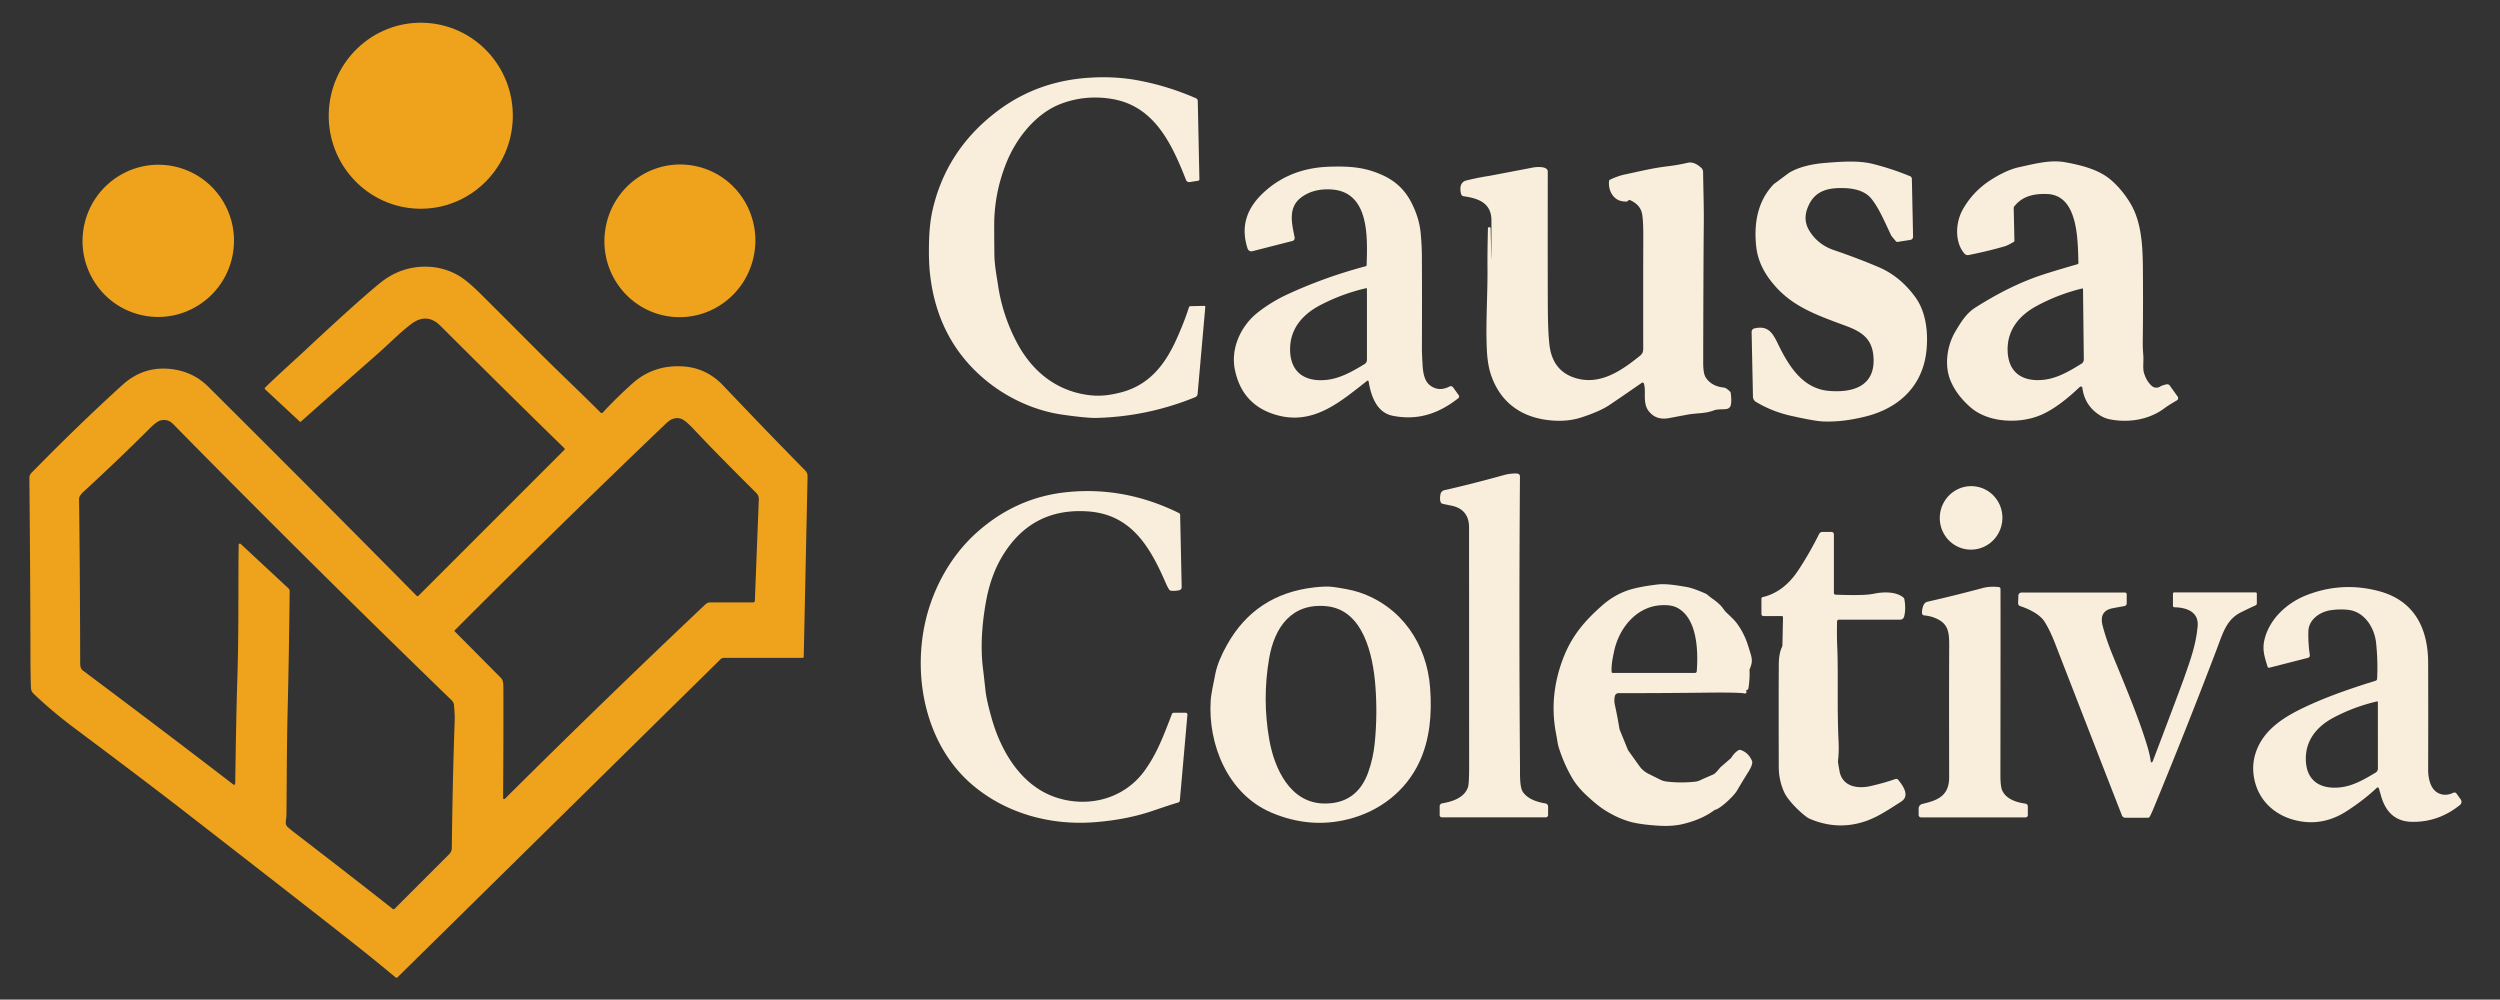 <?xml version="1.0" encoding="UTF-8" standalone="no"?>
<svg
   version="1.1"
   viewBox="0.00 0.00 1273.00 509.00"
   id="svg38"
   sodipodi:docname="causacoletiva.svg"
   inkscape:version="1.2.2 (b0a8486541, 2022-12-01)"
   xmlns:inkscape="http://www.inkscape.org/namespaces/inkscape"
   xmlns:sodipodi="http://sodipodi.sourceforge.net/DTD/sodipodi-0.dtd"
   xmlns="http://www.w3.org/2000/svg"
   xmlns:svg="http://www.w3.org/2000/svg">
  <rect x="0.00" y="0.00" width="1273.00" height="509.00" fill="#333333" stroke="none"/>
  <defs
     id="defs42" />
  <sodipodi:namedview
     id="namedview40"
     pagecolor="#ffffff"
     bordercolor="#000000"
     borderopacity="0.25"
     inkscape:showpageshadow="2"
     inkscape:pageopacity="0.0"
     inkscape:pagecheckerboard="0"
     inkscape:deskcolor="#d1d1d1"
     showgrid="false"
     inkscape:zoom="0.59387274"
     inkscape:cx="581.77447"
     inkscape:cy="162.49272"
     inkscape:window-width="1920"
     inkscape:window-height="971"
     inkscape:window-x="0"
     inkscape:window-y="392"
     inkscape:window-maximized="1"
     inkscape:current-layer="svg38" />
  <ellipse
     fill="#efa31c"
     cx="0.00"
     cy="0.00"
     transform="translate(214.26,58.93) rotate(-88.7)"
     rx="47.36"
     ry="46.87"
     id="ellipse2"
     inkscape:export-filename="ellipse2.png"
     inkscape:export-xdpi="96"
     inkscape:export-ydpi="96" />
  <path
     fill="#f9eedb"
     d="   M 613.25 155.75   A 0.49 0.48 -87.9 0 1 613.74 156.28   L 609.82 200.59   A 1.97 1.96 -8.9 0 1 608.61 202.24   Q 584.44 212.10 558.52 212.80   Q 553.39 212.93 541.01 211.15   C 526.57 209.08 512.48 202.51 501.26 193.04   Q 477.33 172.84 473.59 139.74   Q 472.82 132.99 473.06 123.40   Q 473.29 113.92 474.82 107.15   Q 481.77 76.37 507.72 56.68   Q 527.16 41.94 552.26 39.76   Q 566.99 38.49 580.29 41.08   Q 595.20 43.98 609.06 50.07   A 1.41 1.40 11.3 0 1 609.90 51.32   L 610.74 91.33   A 0.71 0.70 -5.3 0 1 610.15 92.03   L 605.76 92.71   A 1.67 1.66 -15.3 0 1 603.95 91.68   C 596.74 73.38 587.89 54.01 566.27 50.40   Q 552.63 48.12 540.11 52.91   C 527.36 57.80 517.40 70.42 512.36 83.11   Q 506.79 97.12 506.29 111.76   Q 506.19 114.78 506.34 129.58   C 506.39 134.94 507.52 140.64 508.19 145.16   Q 510.41 160.23 517.55 173.97   C 525.17 188.65 537.30 198.75 553.72 201.09   C 559.68 201.94 564.49 201.38 570.39 199.91   C 584.89 196.31 593.04 186.02 598.96 172.97   Q 603.09 163.84 605.38 156.54   A 0.90 0.90 0.0 0 1 606.23 155.90   L 613.25 155.75   Z"
     id="path4" />
  <path
     fill="#f9eedb"
     d="   M 1103.24 195.70   A 1.58 1.58 0.0 0 1 1104.85 196.33   L 1108.86 201.93   A 1.35 1.35 0.0 0 1 1108.44 203.89   Q 1104.14 206.38 1102.17 207.86   C 1094.29 213.75 1083.87 215.42 1074.27 213.51   Q 1071.86 213.03 1069.63 211.69   Q 1061.56 206.82 1060.35 197.51   A 0.80 0.79 -25.6 0 0 1059.01 197.04   C 1053.23 202.56 1045.93 208.56 1038.81 211.48   C 1028.10 215.89 1012.49 215.28 1003.49 207.49   Q 996.36 201.32 993.26 193.95   C 990.00 186.20 991.25 176.07 995.91 168.39   C 998.65 163.86 1001.22 159.57 1005.87 156.61   Q 1023.16 145.60 1039.03 140.25   Q 1045.33 138.12 1057.87 134.54   A 0.65 0.65 0.0 0 0 1058.34 133.90   C 1057.94 123.05 1058.52 99.48 1042.52 98.80   C 1035.94 98.52 1029.81 99.77 1025.66 105.13   A 1.41 1.38 64.0 0 0 1025.38 105.97   L 1025.74 122.75   A 0.38 0.38 0.0 0 1 1025.55 123.08   Q 1022.29 124.98 1021.06 125.34   Q 1012.96 127.75 1002.40 129.87   A 2.23 2.22 -25.6 0 1 1000.28 129.13   C 995.13 123.11 995.81 113.15 999.43 106.71   Q 1004.52 97.62 1013.36 91.86   C 1017.15 89.39 1022.63 86.33 1028.10 85.13   C 1036.96 83.20 1044.23 81.25 1051.85 82.66   C 1059.69 84.10 1068.63 86.29 1074.76 91.52   Q 1080.56 96.48 1084.79 103.54   C 1090.16 112.50 1091.04 123.87 1091.15 135.76   Q 1091.33 154.63 1091.10 173.77   Q 1091.06 177.40 1091.36 180.76   C 1091.63 183.82 1090.97 187.53 1091.76 190.05   Q 1093.05 194.16 1095.67 196.50   A 3.53 3.51 50.0 0 0 1099.88 196.88   Q 1101.08 196.14 1103.24 195.70   Z   M 1060.31 146.88   Q 1048.14 149.83 1037.13 155.76   C 1028.03 160.68 1021.80 168.28 1022.30 179.02   C 1022.81 190.09 1030.23 194.44 1040.40 193.41   C 1047.46 192.70 1053.54 189.11 1059.90 185.19   A 2.50 2.48 74.0 0 0 1061.08 183.04   L 1060.67 147.16   A 0.29 0.29 0.0 0 0 1060.31 146.88   Z"
     id="path6" />
  <path
     fill="#f9eedb"
     d="   M 972.78 122.15   L 966.29 123.17   A 1.00 1.00 0.0 0 1 965.39 122.84   Q 963.16 120.24 963.01 119.94   C 959.93 113.54 956.88 106.06 952.87 101.14   C 949.76 97.32 944.60 96.03 939.64 95.81   C 931.67 95.44 924.66 96.73 921.08 104.32   C 918.76 109.24 918.70 113.53 921.72 118.13   Q 926.03 124.68 933.76 127.33   Q 946.24 131.60 956.67 136.05   Q 967.69 140.76 975.43 151.52   C 981.08 159.36 982.00 170.76 980.78 179.92   C 978.46 197.19 966.45 207.88 950.27 212.00   Q 938.19 215.08 927.99 214.58   Q 923.78 214.37 912.00 211.73   Q 902.29 209.56 894.10 204.61   A 3.10 3.09 15.0 0 1 892.61 202.04   L 891.92 169.04   A 1.84 1.84 0.0 0 1 893.36 167.21   C 899.86 165.75 902.33 168.88 905.14 174.70   C 910.50 185.79 917.59 197.84 931.16 199.03   C 943.48 200.11 955.13 196.70 953.96 181.58   C 953.26 172.46 948.06 168.93 939.79 165.89   C 922.89 159.68 910.98 155.26 901.40 142.63   Q 895.26 134.53 894.28 125.68   C 892.99 114.09 894.84 102.55 903.06 93.92   A 3.23 2.80 -30.1 0 1 903.40 93.62   L 911.06 87.94   A 0.17 0.02 -38.0 0 1 911.11 87.91   Q 918.04 83.87 929.36 82.96   C 937.30 82.33 946.23 81.59 953.74 83.49   Q 963.54 85.97 972.64 89.75   A 1.43 1.41 -79.7 0 1 973.52 91.04   L 974.14 120.53   A 1.60 1.60 0.0 0 1 972.78 122.15   Z"
     id="path8" />
  <path
     fill="#f9eedb"
     d="   M 759.42 131.49   Q 759.45 119.44 759.44 112.25   C 759.42 103.24 752.71 101.00 745.31 99.93   A 1.60 1.58 -2.6 0 1 743.98 98.73   C 743.32 96.07 743.29 92.67 746.80 91.85   Q 753.38 90.30 757.49 89.70   Q 758.61 89.54 780.51 85.32   C 782.18 85.00 786.66 84.63 787.83 86.37   A 1.71 1.66 28.7 0 1 788.12 87.31   Q 788.06 137.15 788.15 156.25   Q 788.21 168.60 788.94 175.30   Q 790.40 188.64 801.75 192.35   C 814.42 196.50 825.37 188.94 834.86 181.35   C 836.30 180.20 836.74 179.32 836.73 177.34   Q 836.68 147.57 836.76 120.50   Q 836.79 112.29 836.15 108.91   Q 835.25 104.18 829.96 101.89   A 0.73 0.73 0.0 0 0 829.08 102.14   Q 828.77 102.59 828.25 102.61   Q 823.33 102.83 820.85 98.96   Q 819.01 96.09 819.31 92.29   A 1.02 1.02 0.0 0 1 819.90 91.45   Q 823.96 89.56 827.29 88.86   C 834.18 87.42 841.53 85.57 848.85 84.71   Q 854.19 84.10 859.34 82.89   Q 862.60 82.13 866.24 85.42   A 2.99 2.96 21.1 0 1 867.22 87.60   C 867.33 96.54 867.67 105.85 867.57 114.46   Q 867.47 123.85 867.42 136.15   Q 867.31 160.18 867.27 184.65   Q 867.26 190.08 868.49 192.07   Q 871.35 196.71 877.96 197.38   Q 878.94 197.47 880.94 199.40   A 1.06 1.06 0.0 0 1 881.27 200.04   Q 881.85 204.15 881.30 206.36   A 2.52 2.51 0.4 0 1 879.43 208.20   C 877.75 208.59 874.69 208.19 872.67 208.97   C 868.16 210.71 864.05 210.24 859.21 211.14   Q 854.51 212.02 849.81 212.91   Q 843.45 214.11 839.71 209.58   C 836.19 205.33 838.36 199.59 837.09 195.35   A 0.74 0.73 64.5 0 0 835.97 194.95   Q 824.59 202.84 819.50 206.25   Q 814.71 209.46 805.28 212.54   Q 797.47 215.10 787.87 213.86   C 773.71 212.05 763.52 204.15 759.06 190.40   Q 757.42 185.33 757.09 177.85   C 756.48 164.17 757.56 149.69 757.43 136.23   Q 757.36 128.30 757.66 116.21   A 0.51 0.51 0.0 0 1 758.16 115.71   L 758.53 115.70   A 0.49 0.48 -1.2 0 1 759.03 116.17   L 759.35 131.49   A 0.04 0.03 44.8 0 0 759.42 131.49   Z"
     id="path10" />
  <ellipse
     fill="#efa31c"
     cx="0.00"
     cy="0.00"
     transform="translate(80.59,122.64) rotate(-78.3)"
     rx="38.76"
     ry="38.55"
     id="ellipse12" />
  <ellipse
     fill="#efa31c"
     cx="0.00"
     cy="0.00"
     transform="translate(346.20,122.63) rotate(-78.9)"
     rx="38.89"
     ry="38.42"
     id="ellipse14" />
  <path
     fill="#f9eedb"
     d="   M 696.92 194.24   A 0.50 0.49 -22.8 0 0 696.13 193.92   C 682.41 204.64 668.83 216.69 649.96 211.31   Q 632.58 206.36 628.83 188.40   C 626.51 177.27 631.92 165.89 640.40 159.16   C 644.88 155.61 650.29 152.31 655.62 149.86   Q 674.60 141.10 695.40 135.57   A 0.66 0.65 -7.1 0 0 695.89 134.95   C 696.32 121.02 697.45 97.62 677.86 96.47   Q 668.66 95.93 662.54 100.56   C 655.68 105.73 657.83 113.87 659.23 120.90   A 1.55 1.54 77.4 0 1 658.10 122.70   L 637.71 127.91   A 2.03 2.01 -16.0 0 1 635.28 126.58   C 631.51 114.99 634.98 105.56 644.13 97.39   C 653.49 89.04 664.61 85.21 677.41 84.87   C 687.47 84.60 695.21 85.10 704.40 89.38   Q 713.70 93.70 718.40 102.61   Q 722.61 110.57 723.39 118.52   Q 723.98 124.48 724.02 130.25   Q 724.14 149.29 724.04 176.75   Q 724.03 180.17 724.39 186.07   C 724.61 189.61 725.25 193.91 728.01 196.10   Q 732.53 199.67 738.08 196.81   A 1.44 1.44 0.0 0 1 739.92 197.25   L 742.79 201.25   A 1.11 1.11 0.0 0 1 742.57 202.76   C 732.55 210.66 721.80 214.28 709.05 211.68   C 700.97 210.04 698.06 201.49 696.92 194.24   Z   M 695.68 146.74   Q 683.36 149.57 672.18 155.43   C 662.93 160.29 656.55 167.89 656.93 178.74   C 657.32 189.92 664.76 194.40 675.04 193.48   C 682.18 192.84 688.35 189.29 694.82 185.41   A 2.52 2.51 74.7 0 0 696.04 183.25   L 696.04 147.02   A 0.30 0.29 -6.4 0 0 695.68 146.74   Z"
     id="path16" />
  <path
     fill="#efa31c"
     d="   M 135.00 197.33   C 142.74 189.84 148.52 184.79 156.31 177.51   Q 182.07 153.45 193.42 144.20   Q 204.11 135.48 217.48 135.81   Q 225.61 136.01 232.80 139.91   Q 237.58 142.50 245.07 149.97   Q 261.78 166.64 272.53 177.44   C 284.35 189.31 294.49 198.75 305.82 210.08   A 0.79 0.79 0.0 0 0 306.96 210.06   Q 313.50 202.96 321.85 195.42   Q 332.46 185.84 347.22 186.54   Q 359.53 187.13 368.23 196.29   Q 391.88 221.18 410.07 239.62   A 3.98 3.97 -66.8 0 1 411.21 242.48   L 409.26 334.36   A 0.64 0.63 -89.5 0 1 408.63 334.99   L 368.63 334.99   A 2.51 2.48 -66.9 0 0 366.89 335.70   L 202.37 497.68   A 0.69 0.68 42.7 0 1 201.45 497.71   Q 192.46 490.26 186.68 485.62   Q 171.16 473.16 94.58 413.71   Q 75.09 398.58 37.84 370.70   Q 26.41 362.14 17.07 353.21   A 4.27 4.26 21.0 0 1 15.76 350.28   Q 15.52 343.30 15.51 334.75   Q 15.43 292.27 14.96 243.50   C 14.94 241.37 16.23 240.59 17.54 239.25   Q 40.80 215.55 62.30 196.05   Q 73.87 185.55 89.24 188.23   Q 99.04 189.94 106.07 196.93   Q 158.68 249.24 212.13 303.36   A 0.67 0.66 44.7 0 0 213.08 303.36   L 287.37 229.07   A 0.59 0.59 0.0 0 0 287.36 228.22   Q 262.62 204.16 224.30 165.94   Q 217.39 159.05 209.45 164.95   C 203.97 169.03 198.53 174.68 192.67 179.84   Q 158.63 209.79 153.16 214.76   A 0.31 0.31 0.0 0 1 152.75 214.76   L 135.01 198.26   A 0.64 0.64 0.0 0 1 135.00 197.33   Z   M 257.09 406.74   Q 307.74 356.37 359.26 307.68   A 3.44 3.43 23.4 0 1 361.61 306.75   L 383.50 306.75   A 0.87 0.87 0.0 0 0 384.37 305.92   L 386.39 254.29   A 4.41 4.41 0.0 0 0 385.09 251.00   Q 365.58 231.66 352.98 218.28   Q 348.84 213.89 346.70 213.21   Q 342.92 212.01 339.26 215.52   Q 284.05 268.30 231.46 321.04   A 0.26 0.25 45.8 0 0 231.46 321.41   L 255.08 345.20   A 3.80 3.68 10.4 0 1 255.75 346.14   Q 256.31 347.39 256.32 350.25   Q 256.41 373.67 256.17 406.35   A 0.54 0.54 0.0 0 0 257.09 406.74   Z   M 122.55 276.96   L 146.86 299.57   A 2.00 1.99 -68.5 0 1 147.50 301.06   Q 147.14 334.46 146.47 361.63   C 146.00 380.65 146.05 396.33 145.86 415.13   C 145.84 417.30 144.82 419.54 146.35 420.98   Q 147.68 422.22 150.06 424.05   Q 180.32 447.32 199.99 462.83   A 0.71 0.70 -48.6 0 0 200.92 462.77   L 228.75 434.94   A 4.48 4.46 -22.3 0 0 230.06 431.83   Q 230.42 398.87 231.55 366.25   Q 231.62 364.18 231.18 359.06   A 3.83 3.82 -70.5 0 0 230.02 356.62   Q 156.78 285.71 88.12 215.89   Q 85.53 213.25 81.90 214.05   Q 79.93 214.48 76.39 218.01   Q 60.35 234.01 42.59 250.33   Q 40.24 252.49 40.26 254.04   Q 40.71 287.93 40.84 338.00   Q 40.85 340.41 42.13 341.37   Q 82.53 371.61 118.93 399.55   A 0.44 0.44 0.0 0 0 119.61 399.36   Q 119.78 398.90 119.78 398.75   Q 120.27 363.78 120.83 346.52   C 121.63 322.34 121.25 298.54 121.53 277.40   A 0.61 0.61 0.0 0 1 122.55 276.96   Z"
     id="path18" />
  <path
     fill="#f9eedb"
     d="   M 733.08 415.06   L 733.08 410.55   A 1.51 1.50 -5.0 0 1 734.33 409.07   C 739.61 408.14 745.51 406.32 747.47 400.94   Q 748.08 399.27 748.08 390.52   Q 748.07 312.01 748.04 268.49   C 748.04 262.24 744.78 258.61 738.98 257.46   Q 735.45 256.76 734.39 256.47   A 1.08 1.07 -6.3 0 1 733.70 255.92   Q 732.95 254.46 733.50 251.61   A 2.57 2.55 -0.9 0 1 735.45 249.61   Q 748.77 246.63 765.89 241.88   C 767.74 241.37 770.33 240.96 772.67 241.15   A 1.43 1.42 -87.2 0 1 773.96 242.58   Q 773.41 320.02 773.99 390.50   C 774.02 394.06 773.70 400.93 775.56 403.44   C 778.24 407.05 782.84 408.42 786.96 409.11   A 1.59 1.58 4.7 0 1 788.29 410.67   L 788.29 415.02   A 1.18 1.17 -0.0 0 1 787.11 416.19   L 734.21 416.19   A 1.13 1.13 0.0 0 1 733.08 415.06   Z"
     id="path20" />
  <ellipse
     fill="#f9eedb"
     cx="0.00"
     cy="0.00"
     transform="translate(1003.68,263.71) rotate(-80.9)"
     rx="16.18"
     ry="15.95"
     id="ellipse22" />
  <path
     fill="#f9eedb"
     d="   M 597.72 362.94   L 603.75 362.94   A 0.89 0.89 0.0 0 1 604.64 363.91   L 600.77 407.63   A 1.15 1.15 0.0 0 1 599.95 408.63   Q 596.32 409.67 586.97 412.87   Q 573.65 417.42 557.30 418.67   C 535.06 420.38 512.41 414.34 495.14 399.66   C 472.86 380.71 465.43 349.10 470.25 321.24   C 473.54 302.27 483.16 283.68 497.78 270.78   Q 517.71 253.19 543.26 250.60   Q 572.68 247.60 600.35 261.26   A 1.06 1.06 0.0 0 1 600.93 262.19   L 601.71 298.97   A 1.62 1.61 84.6 0 1 600.38 300.59   Q 597.60 301.07 596.09 300.75   A 1.16 1.15 -10.0 0 1 595.35 300.24   Q 594.45 298.82 593.76 297.23   C 585.90 279.10 576.47 262.04 554.16 260.42   Q 525.31 258.33 510.32 283.32   Q 504.33 293.30 501.96 306.93   C 500.10 317.56 499.11 329.34 500.57 340.74   Q 500.89 343.26 501.82 351.72   Q 502.37 356.70 505.08 366.18   C 509.87 382.90 520.15 400.09 537.46 405.96   C 554.17 411.63 572.65 406.73 582.98 392.22   C 589.17 383.52 592.14 375.53 596.73 363.62   A 1.06 1.06 0.0 0 1 597.72 362.94   Z"
     id="path24" />
  <path
     fill="#f9eedb"
     d="   M 936.37 315.53   A 0.95 0.95 0.0 0 0 935.42 316.46   Q 935.30 324.30 935.49 328.46   C 936.17 343.39 935.32 359.31 936.22 377.90   Q 936.45 382.74 935.89 387.75   Q 935.86 388.02 936.65 392.50   C 938.06 400.62 945.89 401.79 952.54 400.26   Q 959.34 398.70 965.15 396.68   A 1.29 1.28 60.6 0 1 966.56 397.08   C 968.98 400.03 972.66 405.21 968.13 408.14   C 960.76 412.89 955.07 416.70 948.19 418.71   Q 935.00 422.58 921.81 417.05   A 8.95 8.68 72.4 0 1 920.25 416.21   C 917.18 414.13 910.58 407.91 908.54 403.45   Q 905.77 397.36 905.75 390.64   Q 905.65 358.50 905.76 338.54   Q 905.78 332.81 907.36 329.49   A 2.73 2.62 59.7 0 0 907.61 328.45   L 907.91 314.32   A 0.62 0.61 -89.5 0 0 907.30 313.69   L 897.90 313.69   A 0.98 0.98 0.0 0 1 896.92 312.71   L 896.92 304.86   A 0.84 0.84 0.0 0 1 897.57 304.04   Q 908.36 301.53 915.77 290.26   Q 921.54 281.48 926.29 271.90   A 1.89 1.88 13.2 0 1 927.98 270.86   L 932.58 270.86   A 1.24 1.23 -0.0 0 1 933.82 272.09   L 933.82 301.97   A 0.83 0.83 0.0 0 0 934.61 302.80   Q 942.51 303.13 948.28 302.93   Q 951.85 302.81 954.18 302.32   C 958.84 301.35 965.39 301.08 969.21 304.27   A 1.38 1.36 14.9 0 1 969.69 305.08   Q 970.61 310.12 969.56 314.02   A 2.05 2.04 -82.4 0 1 967.59 315.53   L 936.37 315.53   Z"
     id="path26" />
  <path
     fill="#f9eedb"
     d="   M 889.17 351.80   L 889.27 352.06   A 0.79 0.79 0.0 0 1 888.35 353.12   Q 885.90 352.50 867.75 352.71   Q 846.84 352.95 824.12 352.96   A 1.85 1.85 0.0 0 0 822.33 354.33   Q 821.75 356.46 822.30 358.95   Q 823.59 364.79 824.56 370.75   A 5.71 5.44 -62.1 0 0 824.88 371.89   L 828.84 381.62   A 3.90 3.73 17.2 0 0 829.24 382.34   L 834.80 390.10   A 12.43 12.37 85.3 0 0 839.40 394.02   L 845.50 397.05   A 9.23 9.17 -27.9 0 0 848.39 397.93   Q 855.48 398.84 863.16 398.04   A 7.75 7.60 -59.6 0 0 865.45 397.42   Q 869.24 395.69 872.50 394.32   Q 873.38 393.96 875.94 390.83   A 2.98 2.15 -80.8 0 1 876.28 390.49   L 881.20 386.23   A 2.52 2.34 87.8 0 0 881.68 385.67   Q 883.25 383.22 885.18 382.03   A 1.41 1.40 38.6 0 1 886.34 381.90   Q 890.28 383.18 892.12 387.45   A 1.74 1.71 37.0 0 1 892.25 388.32   Q 892.09 390.09 890.46 392.71   Q 886.81 398.59 884.44 402.66   C 882.95 405.20 876.37 411.53 873.43 412.34   A 1.86 1.71 17.1 0 0 872.80 412.64   Q 866.71 417.17 857.35 419.50   Q 851.98 420.84 845.23 420.48   Q 838.36 420.12 833.06 419.13   Q 825.23 417.65 816.93 412.38   Q 813.29 410.07 807.77 404.92   Q 802.99 400.47 800.31 395.76   Q 796.27 388.69 793.71 380.62   Q 793.29 379.30 792.92 376.82   Q 792.84 376.25 792.24 373.00   Q 788.75 354.19 795.89 335.40   C 800.19 324.09 806.65 316.37 815.80 308.32   Q 822.44 302.48 830.28 300.17   Q 835.68 298.58 844.32 297.59   C 848.56 297.11 854.56 298.17 858.92 298.91   Q 861.99 299.43 868.28 302.16   A 4.96 4.90 77.1 0 1 869.59 302.99   C 872.12 305.21 875.30 306.70 877.79 310.39   A 7.51 6.68 -86.7 0 0 878.47 311.25   C 880.03 312.95 882.67 315.03 884.51 317.54   Q 888.35 322.80 890.32 329.37   C 891.89 334.60 892.88 336.11 891.01 340.56   A 2.01 2.01 0.0 0 0 890.85 341.52   Q 891.08 345.12 890.33 350.35   Q 890.21 351.21 889.43 351.34   A 0.33 0.33 0.0 0 0 889.17 351.80   Z   M 820.64 342.13   A 0.56 0.56 0.0 0 0 821.20 342.66   L 863.06 342.66   A 0.94 0.93 -87.7 0 0 863.99 341.80   C 864.75 331.82 864.42 314.60 853.75 309.33   Q 850.93 307.94 846.10 308.16   C 833.30 308.74 824.44 319.81 821.93 331.51   C 821.17 335.03 820.42 338.69 820.64 342.13   Z"
     id="path28" />
  <path
     fill="#f9eedb"
     d="   M 692.10 301.60   C 713.65 308.83 726.55 327.88 728.22 350.27   C 729.23 363.69 728.05 376.52 722.83 387.83   C 715.94 402.77 702.55 413.13 686.50 417.15   Q 666.92 422.06 647.44 413.80   C 625.29 404.41 614.99 379.16 616.49 356.50   Q 616.71 353.20 618.94 342.69   Q 620.28 336.35 624.92 328.13   Q 639.34 302.55 669.08 299.11   Q 675.33 298.39 678.94 298.89   C 682.60 299.39 688.30 300.32 692.10 301.60   Z   M 646.34 376.74   C 648.92 391.36 656.92 408.88 674.20 409.15   C 685.61 409.33 693.01 403.65 696.71 393.22   Q 699.28 385.98 700.04 378.17   Q 701.46 363.61 700.34 349.22   C 699.10 333.14 694.08 310.59 675.59 308.69   C 657.79 306.86 648.99 319.29 646.24 335.26   Q 642.68 356.00 646.34 376.74   Z"
     id="path30" />
  <path
     fill="#f9eedb"
     d="   M 1032.57 415.10   A 1.11 1.11 0.0 0 1 1031.46 416.21   L 978.17 416.21   A 1.20 1.20 0.0 0 1 976.97 415.01   L 976.97 411.75   A 2.45 2.45 0.0 0 1 978.87 409.36   C 986.82 407.51 992.53 405.18 992.51 395.72   Q 992.41 347.89 992.53 328.99   C 992.57 321.89 992.11 317.56 985.64 314.81   Q 982.82 313.60 979.84 313.39   A 1.23 1.23 0.0 0 1 978.70 312.23   Q 978.59 310.25 979.48 308.10   A 2.92 2.89 -84.9 0 1 981.51 306.39   Q 995.44 303.22 1009.47 299.46   C 1012.36 298.69 1015.04 298.66 1017.72 298.92   A 1.03 1.02 -87.8 0 1 1018.65 299.93   Q 1018.72 311.74 1018.61 394.38   Q 1018.60 400.27 1019.44 402.29   C 1021.37 406.89 1026.82 408.60 1031.34 409.21   A 1.41 1.41 0.0 0 1 1032.57 410.61   L 1032.57 415.10   Z"
     id="path32" />
  <path
     fill="#f9eedb"
     d="   M 1211.30 401.39   A 0.61 0.61 0.0 0 0 1210.31 401.13   Q 1203.49 407.53 1194.80 413.11   Q 1183.93 420.08 1172.07 418.32   C 1159.11 416.40 1149.26 407.77 1147.55 394.65   Q 1146.77 388.67 1148.70 383.02   C 1152.89 370.77 1164.30 364.27 1175.97 358.97   C 1186.65 354.11 1198.18 350.19 1209.70 346.62   A 1.04 1.02 83.1 0 0 1210.42 345.69   Q 1210.90 337.10 1209.94 327.58   C 1209.14 319.63 1203.99 311.37 1195.53 310.51   Q 1191.17 310.07 1186.78 310.72   C 1181.30 311.53 1175.55 315.48 1175.42 321.50   Q 1175.28 327.72 1176.16 333.60   A 1.23 1.22 -11.6 0 1 1175.26 334.96   L 1155.54 340.00   A 0.74 0.74 0.0 0 1 1154.65 339.50   C 1153.16 334.55 1151.83 330.90 1153.06 325.76   C 1155.60 315.07 1164.64 306.89 1174.54 303.04   Q 1192.68 295.98 1211.51 301.05   C 1229.30 305.85 1236.34 319.81 1236.41 337.39   Q 1236.51 365.35 1236.41 391.75   C 1236.39 395.97 1237.39 401.55 1241.30 403.70   Q 1244.96 405.71 1249.27 403.66   A 1.28 1.28 0.0 0 1 1250.85 404.07   L 1252.99 407.06   A 2.09 2.08 52.8 0 1 1252.61 409.90   Q 1241.60 418.76 1228.07 418.47   C 1219.31 418.28 1214.61 413.09 1212.36 405.03   Q 1211.73 402.78 1211.30 401.39   Z   M 1210.47 357.14   Q 1198.92 359.80 1188.44 365.30   C 1179.77 369.86 1173.78 376.99 1174.14 387.16   C 1174.51 397.65 1181.49 401.84 1191.13 400.98   C 1197.83 400.38 1203.61 397.05 1209.68 393.40   A 2.37 2.35 74.6 0 0 1210.82 391.38   L 1210.81 357.40   A 0.28 0.27 -6.4 0 0 1210.47 357.14   Z"
     id="path34" />
  <path
     fill="#f9eedb"
     d="   M 1095.81 388.12   Q 1096.08 387.91 1096.30 387.34   Q 1110.10 351.00 1112.09 345.35   C 1115.45 335.79 1118.12 328.49 1119.03 319.01   C 1119.76 311.45 1113.27 309.34 1107.22 309.22   A 0.76 0.76 0.0 0 1 1106.47 308.46   L 1106.47 302.30   A 0.66 0.66 0.0 0 1 1107.13 301.64   L 1148.56 301.64   A 0.62 0.62 0.0 0 1 1149.18 302.26   L 1149.18 307.22   A 1.16 1.16 0.0 0 1 1148.47 308.29   Q 1146.98 308.91 1141.25 311.71   C 1133.75 315.37 1131.91 322.30 1128.78 330.53   Q 1113.85 369.81 1096.39 412.13   Q 1095.48 414.33 1094.60 415.91   A 0.94 0.93 -75.0 0 1 1093.79 416.38   L 1082.20 416.38   A 1.85 1.84 79.3 0 1 1080.48 415.20   Q 1070.06 388.50 1046.35 327.40   Q 1043.90 321.08 1041.14 316.64   C 1038.76 312.79 1033.10 310.06 1028.65 308.62   A 1.50 1.50 0.0 0 1 1027.62 307.14   L 1027.77 303.26   A 1.62 1.61 1.1 0 1 1029.39 301.71   L 1082.03 301.71   A 0.89 0.89 0.0 0 1 1082.92 302.60   L 1082.92 307.20   A 1.43 1.43 0.0 0 1 1081.74 308.61   Q 1077.66 309.34 1075.65 309.74   Q 1068.74 311.12 1070.66 318.61   Q 1072.43 325.48 1075.87 333.88   C 1082.13 349.16 1089.09 365.54 1093.44 380.06   Q 1094.69 384.24 1095.21 387.89   A 0.37 0.37 0.0 0 0 1095.81 388.12   Z"
     id="path36" />
</svg>
